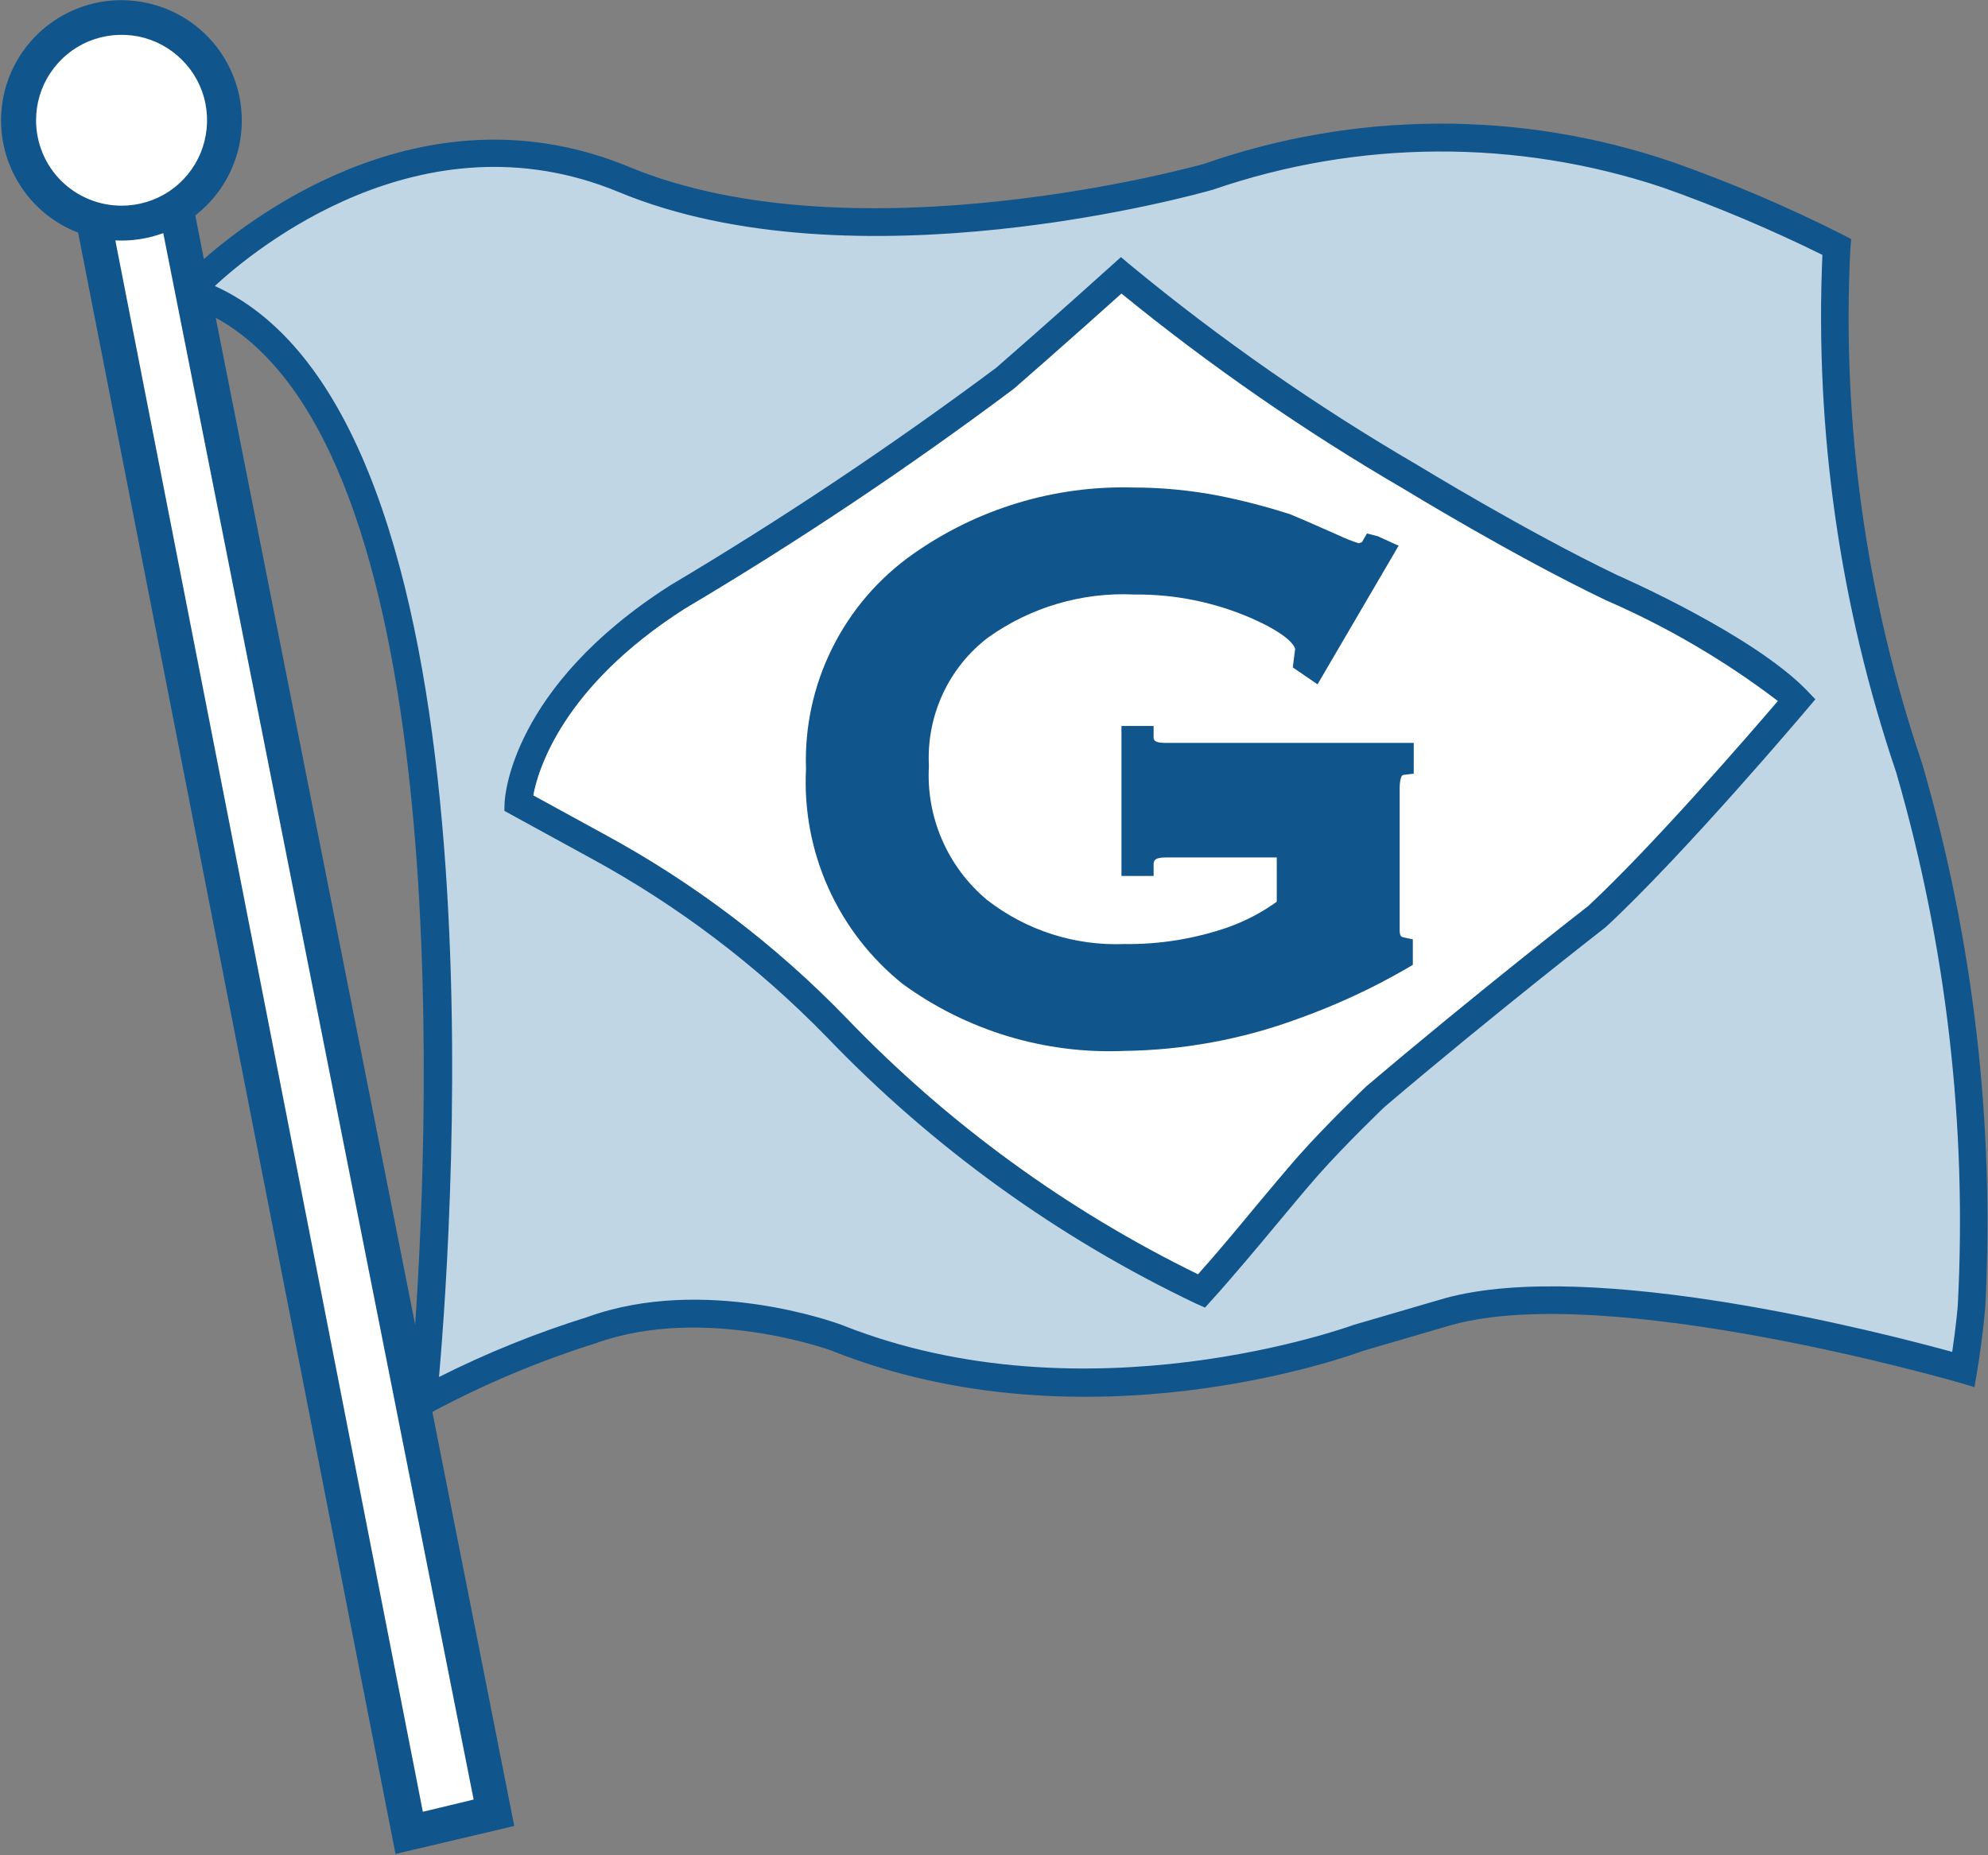 <svg version="1.2" xmlns="http://www.w3.org/2000/svg" viewBox="0 0 1527 1425" width="1527" height="1425">
	<rect x="0" y="0" width="1527" height="1425" fill="#808080" stroke="none"/>
	<title>GCC-logo-pos-svg</title>
	<defs>
		<clipPath clipPathUnits="userSpaceOnUse" id="cp1">
			<path d="m4472.79 0v1424.12h-4471.91v-1424.12z"/>
		</clipPath>
	</defs>
	<style>
		.s0 { fill: #ffffff } 
		.s1 { fill: #c1d6e4 } 
		.s2 { fill: #10558c } 
	</style>
	<g id="Clip-Path" clip-path="url(#cp1)">
		<g id="Layer">
			<path id="Layer" class="s0" d="m378.8 1397.5l-243-1241.5c14.8-9.9 25.7-24.5 30.9-41.5 5.2-17 4.5-35.3-2.2-51.7-6.6-16.5-18.7-30.2-34.3-38.8-15.5-8.7-33.6-11.7-51.1-8.6-17.5 3.1-33.4 12.1-45.1 25.6-11.6 13.4-18.3 30.4-18.9 48.2-0.6 17.7 5 35.1 15.7 49.3 10.7 14.2 26 24.2 43.3 28.4l243.1 1242.7z"/>
			<path id="Layer" class="s1" d="m151.3 218.4c0 0 147.6-155.2 327.9-80.6 180.2 74.6 448.5-1.9 448.5-1.9 114.2-39.6 238.2-40.3 352.8-1.9 44.6 15.8 88.1 34.3 130.3 55.6-7.3 135.8 11.6 271.7 55.7 400.4 39.1 134.2 55.3 274.1 47.9 413.7 0 0-2 22.5-6.3 48.4 0 0-270.3-79-395.4-44.5l-69 20.1c0 0-207 77.5-401.2 0 0 0-100.6-37.3-188.3-5.8-44.8 14-88.1 32.3-129.4 54.6 0 0 77.6-752.6-171.2-850.3z"/>
			<path id="Layer" class="s0" d="m398.2 616.8c0 0 2.9-81.9 122.2-158.1 86.7-51.6 170.7-107.7 251.5-168.1 0 0 44.7-38.8 89.2-79 69.9 57.8 144.5 109.7 222.9 155.2 0 0 81.9 50.3 153.8 84.7 0 0 102.1 44.6 142.3 86.2 0 0-93.3 110.7-153.8 166.7 0 0-83.4 64.6-169.6 137.9 0 0-30.2 28.8-51.9 53.2-21.6 24.3-53.2 64.6-82 96.3-105-49.9-200-118.6-280.3-202.6-53.9-55.5-115.9-102.6-183.9-139.5z"/>
			<path id="Layer" fill-rule="evenodd" class="s2" d="m1524.9 1004.1c-0.1 1.4-2 23.7-6.3 49.7l-2 11.8-11.4-3.4c-2.7-0.8-268.9-77.7-389.7-44.5l-68.8 20.1c-7.9 3-212.4 77.9-408.1-0.3-0.7-0.3-97.9-35.5-180.8-5.7-43.5 13.7-85.5 31.3-125.7 52.8l62.9 318.1-91.2 21.5-243.8-1245.5c-19-7.3-35.1-20.7-45.7-38.2-10.6-17.4-15.2-37.9-12.9-58.2 2.2-20.3 11.2-39.2 25.3-53.9 14.2-14.7 32.9-24.3 53.1-27.3 20.2-2.9 40.8 0.9 58.6 10.8 17.9 10 31.9 25.6 39.9 44.4 8 18.7 9.6 39.6 4.5 59.4-5.2 19.8-16.7 37.3-32.8 49.8l6.6 33.5c40.8-35.8 172.7-134.5 326.6-70.8 174.6 72.4 438.9-1.5 441.5-2.3 116.2-40.6 242.7-41.3 359.2-1.7 45.1 15.9 89.1 34.6 131.8 56.2l6.2 3.3-0.6 6.9c-6.8 134.3 11.9 268.6 55.1 395.9 39.4 135.5 55.8 276.7 48.5 417.6zm-1478-865.3c12.4 12.3 29 19.2 46.5 19.2 13 0 25.7-3.8 36.5-11 10.8-7.2 19.2-17.5 24.2-29.5 4.9-12 6.2-25.2 3.7-37.9-2.5-12.8-8.8-24.4-18-33.6-9.2-9.2-20.9-15.5-33.6-18-12.8-2.5-26-1.2-38 3.7-12 5-22.2 13.4-29.4 24.2-7.3 10.8-11.1 23.5-11.1 36.5 0 17.4 6.9 34.1 19.2 46.4zm316.9 1243.6l-238.4-1203.3c-11.8 4.3-24.3 6.2-36.8 5.6l236.2 1207.1zm1140-379.7c7.2-138.1-8.8-276.4-47.3-409.3-43.3-127.9-62.6-262.7-56.7-397.6-39.9-19.7-80.9-37-122.7-51.8-112.2-37.4-233.6-36.8-345.4 1.7-12.1 3.5-275 77.1-456.5 1.8-151.4-62.7-281.1 45.2-310.2 72.2 225.1 101.9 182.8 717 172.2 838.1 36.7-18.5 74.9-33.9 114.1-46.1 89.6-32.4 190.8 4.4 195 6 188.4 75.2 391.6 0.7 393.7 0l69.8-20.4c113.2-31.2 335.8 26.4 389.7 41.2 3-19.9 4.3-35.6 4.3-35.8zm-1184.9 15c11.6-171.6 28.9-674.1-153.2-773.6z"/>
			<path id="Layer" fill-rule="evenodd" class="s2" d="m925.6 1004.5l-7-3.1c-106.2-50.6-202.4-120.1-283.8-205-53.2-54.6-114.3-100.9-181.3-137.3l-66.1-36.2 0.2-6.5c0.2-3.6 4.5-88.3 127-166.6 86.4-51.4 170.1-107.3 250.6-167.3 0 0 44.5-38.7 88.9-78.8l6.9-6.2 7 5.9c69.4 57.3 143.4 108.8 221.2 154.1 1.2 0.7 82.7 50.6 153.2 84.4 3.9 1.7 104.1 45.8 145.4 88.4l6.6 6.9-6.2 7.3c-0.9 1.1-94.5 111.8-154.7 167.6-1.5 1.2-84.9 65.9-170 138.2 0 0-29.7 28.4-50.7 52.1-9 10.2-19.7 23.1-31.3 37-15.9 19.1-34 40.8-50.8 59.4zm-516-393.5l53.9 29.5c69.1 37.4 132.1 85.1 186.7 141.6 77.7 80.9 169.1 147.5 270 196.8 15.1-16.9 30.9-35.9 45-53 11.8-14.1 22.7-27.1 31.8-37.5 21.6-24.4 51.1-52.6 52.4-53.8 85.9-72.9 169.6-137.9 170.5-138.6 49.5-46 123.6-131.7 145.7-157.5-40.7-31-85.1-57-132.1-77.4-71.8-34.4-154.2-84.9-155.1-85.4-76.1-44.3-148.7-94.5-217-150.2-42.3 38-82.6 73.1-82.6 73.1-81.2 60.8-165.7 117.3-253 169.1-93.7 59.9-112.5 123.5-116.2 143.3z"/>
			<path id="Layer" class="s2" d="m1077.1 595.6q0.7-0.3 1.5-0.4l7.3-0.9v-23.6h-190.7c-9.1 0-9.1-2.6-9.1-4.6v-8.4h-24.7v115.2h24.7v-8.3c0-2.9 0-5.9 9.1-5.9h85.5v34c-11.5 8.3-24.2 14.9-37.6 19.7-25.6 8.8-52.5 13.2-79.6 12.8-38.1 1.5-75.5-10.6-105.5-34-14.9-12.5-26.7-28.3-34.4-46.1-7.8-17.9-11.2-37.3-10.1-56.7-1-18.9 2.6-37.8 10.5-55 7.9-17.2 19.9-32.2 35-43.7 32.7-23.3 72.2-34.9 112.3-33 31-0.3 61.7 5.9 90.1 18.3 31.7 14 33.2 22.8 33.4 23.5l-1.8 14.2 19 13 62.3-106.5-16.1-7.3-8.2-2.1-3.8 6.6q-1.2 0.6-2.6 0.9-7.7-2.4-15-5.9c-21.7-9.6-33.9-14.9-37.5-16.3-18-5.8-36.4-10.6-55-14.3-21.8-4.2-43.9-6.3-66-6.3-60.4-1.6-119.6 16.4-168.9 51.2-26.3 18.5-47.6 43.3-61.9 72.1-14.4 28.8-21.3 60.7-20.2 92.8-1.6 31.5 4.3 62.9 17.2 91.6 12.9 28.7 32.5 54 57.1 73.7 49.3 35.9 109.3 54 170.2 51.4 45.2-0.6 90-8.8 132.4-24.3 29.5-10.5 58-23.6 85.1-39.4l4.1-2.4v-19.6l-6.6-1.4c-2-0.4-3.5-0.7-3.5-5.5v-109.6c0.1-7.6 1.9-9.4 2-9.5z"/>
		</g>
	</g>
</svg>